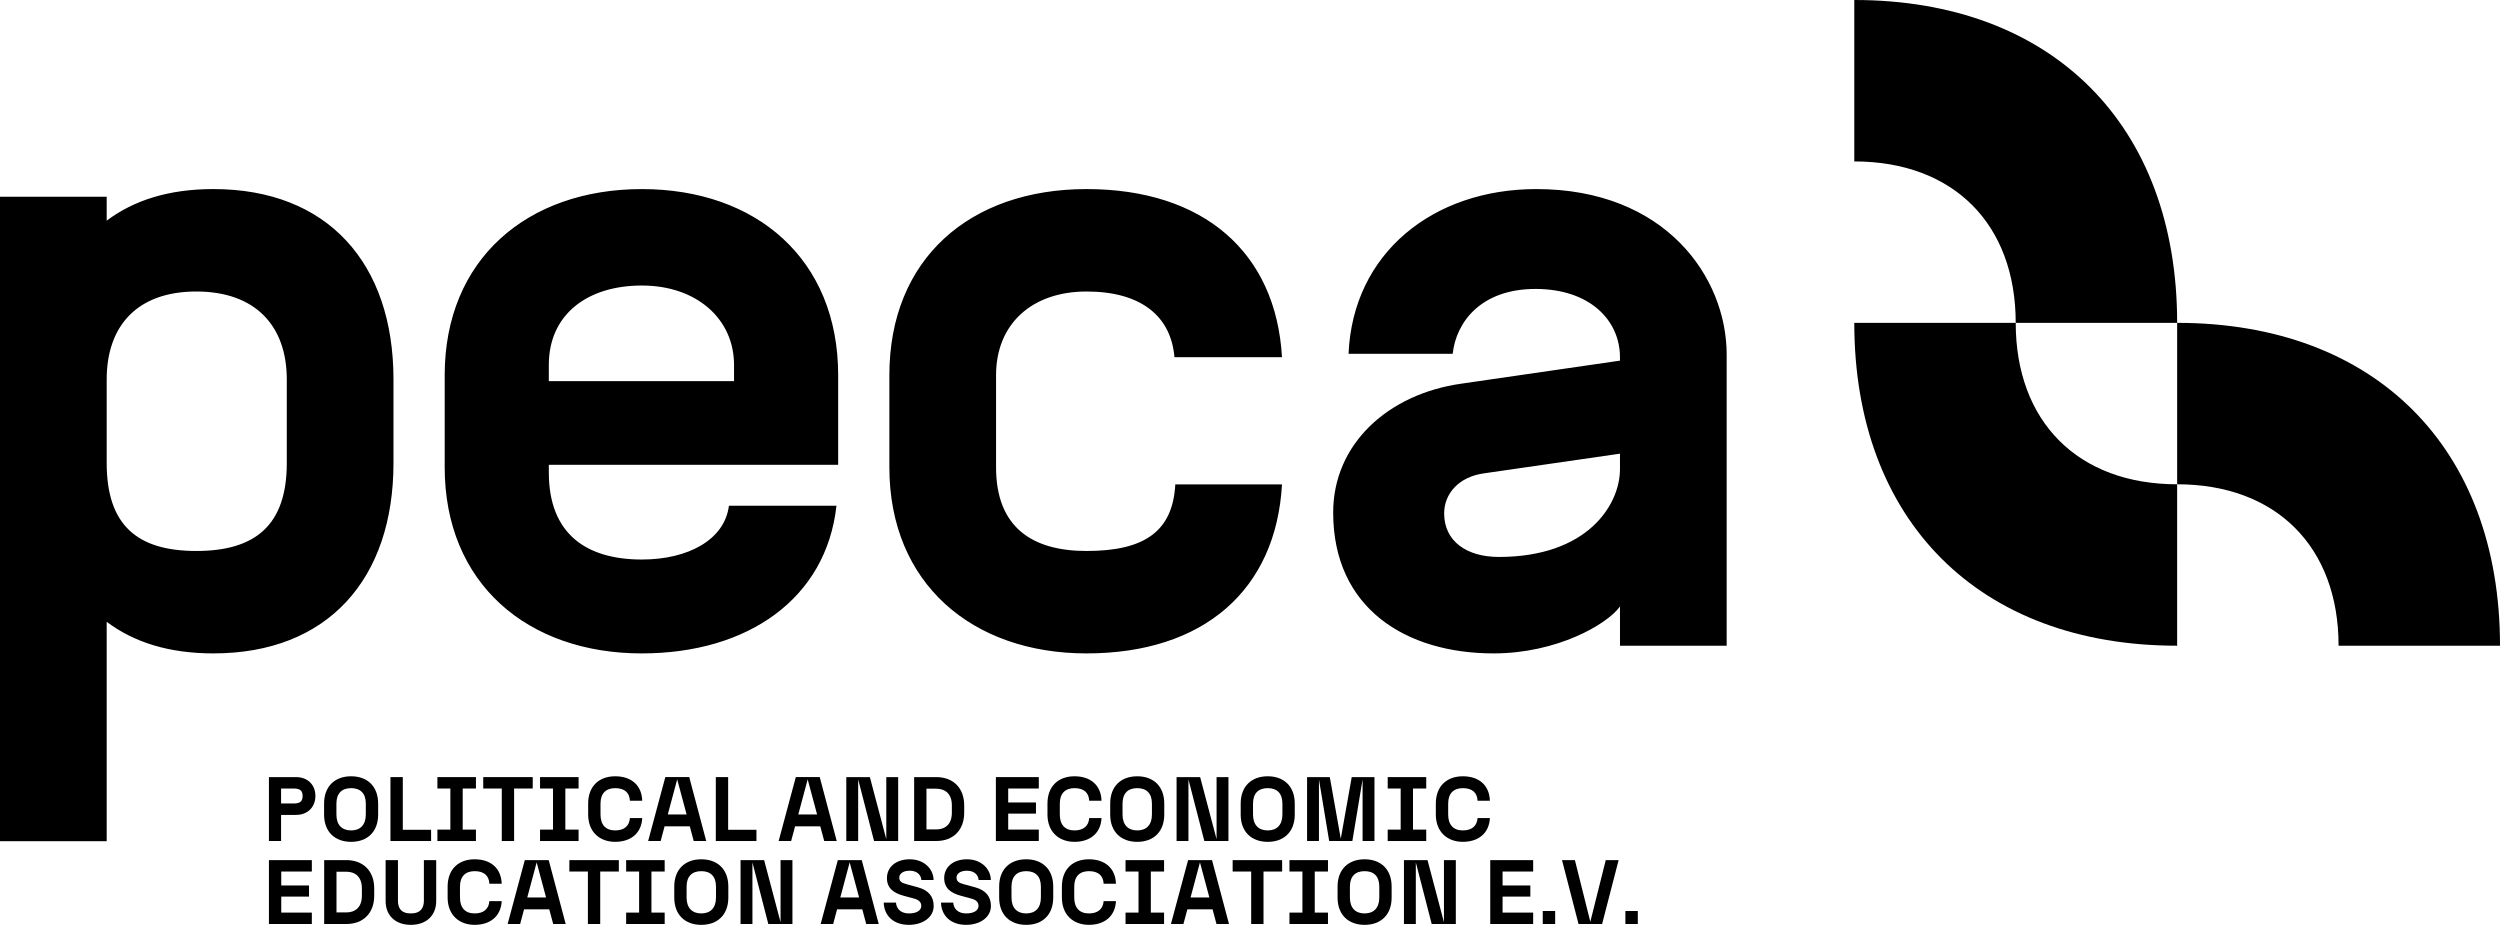 <svg viewBox="0 0 2634.98 974.78" xmlns="http://www.w3.org/2000/svg" data-name="Layer 2" id="Layer_2">
  <g data-name="Layer 1" id="Layer_1-2">
    <g>
      <path d="M1522.13,541.14c0-20.69,15.29-38.68,42.28-42.28l143.04-20.69v16.19c0,37.78-34.19,92.66-127.75,92.66-33.29,0-57.57-16.19-57.57-45.88M1574.31,688.68c66.57,0,119.65-30.59,133.14-49.48v41.38h112.45v-306.77c0-81.87-64.77-174.53-200.62-174.53-108.85,0-193.42,67.47-197.92,173.63h109.75c3.6-33.29,29.69-68.37,87.26-68.37s89.06,33.29,89.06,71.97v3.6l-167.33,24.29c-76.47,10.8-134.94,62.97-134.94,135.84,0,100.76,76.47,148.44,169.13,148.44M1145.2,688.68c123.25,0,199.72-66.57,206.01-178.12h-112.45c-2.7,49.48-32.39,70.17-93.56,70.17-57.58,0-95.36-25.19-95.36-88.16v-97.16c0-53.98,37.78-88.16,95.36-88.16s89.06,26.09,92.66,69.27h113.35c-6.3-110.66-82.77-177.23-206.01-177.23s-207.81,73.77-207.81,196.12v97.16c0,122.35,87.26,196.12,207.81,196.12M578.45,401.7v-17.09c0-53.08,40.48-83.67,98.06-83.67s97.16,35.09,97.16,83.67v17.09h-195.22ZM676.51,688.68c111.55,0,194.32-57.58,205.11-155.63h-113.35c-4.5,35.98-43.18,56.68-91.76,56.68-57.57,0-98.06-26.09-98.06-91.76v-8.1h304.97v-94.46c0-122.35-86.36-196.12-206.91-196.12s-207.81,73.77-207.81,196.12v97.16c0,122.35,87.26,196.12,207.81,196.12M112.45,488.06v-88.16c0-56.68,32.39-92.66,94.46-92.66s95.36,35.98,95.36,92.66v88.16c0,65.67-33.29,92.66-95.36,92.66s-94.46-26.99-94.46-92.66M224.9,688.68c120.55,0,189.82-78.27,189.82-200.62v-88.16c0-122.35-69.27-200.62-189.82-200.62-46.78,0-83.67,11.69-112.45,33.29v-25.19H0v679.21h112.45v-231.2c28.79,21.59,65.67,33.29,112.45,33.29"></path>
      <path d="M2294.69,340.29h-170.14c0-104.33-65.81-170.14-170.14-170.14V0c208.67,0,340.29,131.62,340.29,340.29M2634.98,680.57h-170.14c0-104.33-65.81-170.14-170.14-170.14v-170.14c208.67,0,340.29,131.62,340.29,340.29M1954.41,340.29h170.14c0,104.33,65.81,170.14,170.14,170.14v170.14c-208.67,0-340.29-131.62-340.29-340.29"></path>
      <g>
        <path d="M283.45,819.06h28.58c12.51,0,20.4,8.37,20.4,19.83s-7.89,20.02-20.4,20.02h-15.78v27.52h-12.8v-67.37ZM309.63,846.87c6.25,0,9.33-2.02,9.33-7.89s-3.08-7.89-9.33-7.89h-13.38v15.78h13.38Z"></path>
        <path d="M341.58,858.52v-11.55c0-18.38,11.55-28.78,28.49-28.78s28.49,10.39,28.49,28.78v11.55c0,18.38-11.55,28.78-28.49,28.78s-28.49-10.39-28.49-28.78ZM370.07,875.26c9.62,0,15.49-5.77,15.49-16.75v-11.55c0-10.97-5.87-16.26-15.49-16.26s-15.49,5.29-15.49,16.26v11.55c0,10.97,5.87,16.75,15.49,16.75Z"></path>
        <path d="M411.55,819.06h12.99v55.53h29.83v11.84h-42.83v-67.37Z"></path>
        <path d="M461.02,874.4h13.67v-43.31h-13.67v-12.03h40.61v12.03h-13.95v43.31h13.95v12.03h-40.61v-12.03Z"></path>
        <path d="M528.87,831.09h-19.54v-12.03h52.16v12.03h-19.63v55.34h-12.99v-55.34Z"></path>
        <path d="M569.2,874.4h13.67v-43.31h-13.67v-12.03h40.61v12.03h-13.95v43.31h13.95v12.03h-40.61v-12.03Z"></path>
        <path d="M619.92,858.52v-11.55c0-18.38,11.55-28.78,28.49-28.78s28,9.43,28.49,25.79h-12.99c-.38-8.57-5.68-13.28-15.49-13.28s-15.49,5.58-15.49,16.26v11.55c0,10.68,5.39,16.75,15.49,16.75,9.53,0,14.92-4.81,15.49-12.99h12.99c-.77,15.98-12.13,25.02-28.49,25.02s-28.49-10.39-28.49-28.78Z"></path>
        <path d="M727.03,870.93h-26.56l-4.14,15.49h-13.18l18.09-67.37h25.21l17.9,67.37h-13.18l-4.14-15.49ZM723.67,858.42l-9.91-36.96-9.91,36.96h19.83Z"></path>
        <path d="M754.47,819.06h12.99v55.53h29.83v11.84h-42.83v-67.37Z"></path>
        <path d="M864.57,870.93h-26.56l-4.14,15.49h-13.18l18.09-67.37h25.21l17.9,67.37h-13.18l-4.14-15.49ZM861.2,858.42l-9.91-36.96-9.91,36.96h19.83Z"></path>
        <path d="M892,819.06h24.83l17.32,65.44v-65.44h12.51v67.37h-25.41l-16.75-64.96v64.96h-12.51v-67.37Z"></path>
        <path d="M963.51,819.06h23.29c17.9,0,29.45,11.45,29.45,29.83v7.7c0,18.38-11.55,29.83-29.45,29.83h-23.29v-67.37ZM1003.25,856.59v-7.7c0-12.61-7.41-17.61-16.46-17.61h-10.3v42.92h10.3c9.05,0,16.46-5,16.46-17.61Z"></path>
        <path d="M1049.65,819.06h45.23v12.03h-32.24v14.72h29.26v11.74h-29.26v16.84h32.24v12.03h-45.23v-67.37Z"></path>
        <path d="M1104.02,858.52v-11.55c0-18.38,11.55-28.78,28.49-28.78s28,9.43,28.49,25.79h-12.99c-.38-8.57-5.68-13.28-15.49-13.28s-15.49,5.58-15.49,16.26v11.55c0,10.68,5.39,16.75,15.49,16.75,9.53,0,14.92-4.81,15.49-12.99h12.99c-.77,15.98-12.13,25.02-28.49,25.02s-28.49-10.39-28.49-28.78Z"></path>
        <path d="M1170.14,858.52v-11.55c0-18.38,11.55-28.78,28.49-28.78s28.49,10.39,28.49,28.78v11.55c0,18.38-11.55,28.78-28.49,28.78s-28.49-10.39-28.49-28.78ZM1198.63,875.26c9.62,0,15.49-5.77,15.49-16.75v-11.55c0-10.97-5.87-16.26-15.49-16.26s-15.49,5.29-15.49,16.26v11.55c0,10.97,5.87,16.75,15.49,16.75Z"></path>
        <path d="M1240.11,819.06h24.83l17.32,65.44v-65.44h12.51v67.37h-25.41l-16.75-64.96v64.96h-12.51v-67.37Z"></path>
        <path d="M1307.68,858.52v-11.55c0-18.38,11.55-28.78,28.49-28.78s28.49,10.39,28.49,28.78v11.55c0,18.38-11.55,28.78-28.49,28.78s-28.49-10.39-28.49-28.78ZM1336.16,875.26c9.62,0,15.49-5.77,15.49-16.75v-11.55c0-10.97-5.87-16.26-15.49-16.26s-15.49,5.29-15.49,16.26v11.55c0,10.97,5.87,16.75,15.49,16.75Z"></path>
        <path d="M1390.16,821.47v64.96h-12.51v-67.37h23.96l11.55,64.96,11.55-64.96h23.96v67.37h-12.51v-64.96l-10.78,64.96h-24.44l-10.78-64.96Z"></path>
        <path d="M1462.63,874.4h13.67v-43.31h-13.67v-12.03h40.61v12.03h-13.95v43.31h13.95v12.03h-40.61v-12.03Z"></path>
        <path d="M1513.35,858.52v-11.55c0-18.38,11.55-28.78,28.49-28.78s28,9.43,28.49,25.79h-12.99c-.38-8.57-5.68-13.28-15.49-13.28s-15.49,5.58-15.49,16.26v11.55c0,10.68,5.39,16.75,15.49,16.75,9.53,0,14.92-4.81,15.49-12.99h12.99c-.77,15.98-12.13,25.02-28.49,25.02s-28.49-10.39-28.49-28.78Z"></path>
      </g>
      <g>
        <path d="M283.45,906.55h45.23v12.03h-32.24v14.72h29.26v11.74h-29.26v16.84h32.24v12.03h-45.23v-67.37Z"></path>
        <path d="M341.68,906.55h23.29c17.9,0,29.45,11.45,29.45,29.83v7.7c0,18.38-11.55,29.83-29.45,29.83h-23.29v-67.37ZM381.42,944.08v-7.7c0-12.61-7.41-17.61-16.46-17.61h-10.3v42.92h10.3c9.05,0,16.46-5,16.46-17.61Z"></path>
        <path d="M406.45,949.67v-43.11h12.99v42.92c0,7.12,2.98,13.28,13.57,13.28s13.76-6.16,13.76-13.28v-42.92h12.99v43.11c0,15.49-10.68,25.12-26.75,25.12s-26.56-9.62-26.56-25.12Z"></path>
        <path d="M471.8,946.01v-11.55c0-18.38,11.55-28.78,28.49-28.78s28,9.43,28.49,25.79h-12.99c-.38-8.57-5.68-13.28-15.49-13.28s-15.49,5.58-15.49,16.26v11.55c0,10.68,5.39,16.75,15.49,16.75,9.53,0,14.92-4.81,15.49-12.99h12.99c-.77,15.98-12.13,25.02-28.49,25.02s-28.49-10.39-28.49-28.78Z"></path>
        <path d="M578.92,958.42h-26.56l-4.14,15.49h-13.18l18.09-67.37h25.21l17.9,67.37h-13.18l-4.14-15.49ZM575.55,945.91l-9.91-36.96-9.91,36.96h19.83Z"></path>
        <path d="M619.63,918.58h-19.54v-12.03h52.16v12.03h-19.63v55.34h-12.99v-55.34Z"></path>
        <path d="M659.95,961.89h13.67v-43.31h-13.67v-12.03h40.61v12.03h-13.95v43.31h13.95v12.03h-40.61v-12.03Z"></path>
        <path d="M710.67,946.01v-11.55c0-18.38,11.55-28.78,28.49-28.78s28.49,10.39,28.49,28.78v11.55c0,18.38-11.55,28.78-28.49,28.78s-28.49-10.39-28.49-28.78ZM739.16,962.75c9.62,0,15.49-5.77,15.49-16.75v-11.55c0-10.97-5.87-16.26-15.49-16.26s-15.49,5.29-15.49,16.26v11.55c0,10.97,5.87,16.75,15.49,16.75Z"></path>
        <path d="M780.55,906.55h24.83l17.32,65.44v-65.44h12.51v67.37h-25.41l-16.75-64.96v64.96h-12.51v-67.37Z"></path>
        <path d="M908.84,958.42h-26.56l-4.14,15.49h-13.18l18.09-67.37h25.21l17.9,67.37h-13.18l-4.14-15.49ZM905.47,945.91l-9.91-36.96-9.91,36.96h19.83Z"></path>
        <path d="M931.46,951.3h12.9c.38,6.64,5.29,11.45,13.57,11.45,9.14,0,13.09-3.75,13.09-7.89s-2.69-6.45-7.7-7.8l-11.07-2.98c-10.2-2.79-17.42-7.79-17.42-18.57,0-11.45,9.24-19.83,24.06-19.83s24.93,9.91,25.12,21.85h-12.9c-.19-4.81-4.14-9.82-12.22-9.82s-11.07,3.95-11.07,7.22c0,4.33,2.98,5.77,8.08,7.12l11.64,3.18c11.55,3.18,16.55,10.11,16.55,19.63,0,12.03-11.55,19.92-26.18,19.92-16.36,0-26.08-9.82-26.47-23.48Z"></path>
        <path d="M991.8,951.3h12.9c.38,6.64,5.29,11.45,13.57,11.45,9.14,0,13.09-3.75,13.09-7.89s-2.69-6.45-7.7-7.8l-11.07-2.98c-10.2-2.79-17.42-7.79-17.42-18.57,0-11.45,9.24-19.83,24.06-19.83s24.93,9.91,25.12,21.85h-12.9c-.19-4.81-4.14-9.82-12.22-9.82s-11.07,3.95-11.07,7.22c0,4.33,2.98,5.77,8.08,7.12l11.64,3.18c11.55,3.18,16.55,10.11,16.55,19.63,0,12.03-11.55,19.92-26.18,19.92-16.36,0-26.08-9.82-26.47-23.48Z"></path>
        <path d="M1053.11,946.01v-11.55c0-18.38,11.55-28.78,28.49-28.78s28.49,10.39,28.49,28.78v11.55c0,18.38-11.55,28.78-28.49,28.78s-28.49-10.39-28.49-28.78ZM1081.6,962.75c9.62,0,15.49-5.77,15.49-16.75v-11.55c0-10.97-5.87-16.26-15.49-16.26s-15.49,5.29-15.49,16.26v11.55c0,10.97,5.87,16.75,15.49,16.75Z"></path>
        <path d="M1119.23,946.01v-11.55c0-18.38,11.55-28.78,28.49-28.78s28,9.43,28.49,25.79h-12.99c-.38-8.57-5.68-13.28-15.49-13.28s-15.49,5.58-15.49,16.26v11.55c0,10.68,5.39,16.75,15.49,16.75,9.53,0,14.92-4.81,15.49-12.99h12.99c-.77,15.98-12.13,25.02-28.49,25.02s-28.49-10.39-28.49-28.78Z"></path>
        <path d="M1186.31,961.89h13.67v-43.31h-13.67v-12.03h40.61v12.03h-13.95v43.31h13.95v12.03h-40.61v-12.03Z"></path>
        <path d="M1278.03,958.42h-26.56l-4.14,15.49h-13.18l18.09-67.37h25.21l17.9,67.37h-13.18l-4.14-15.49ZM1274.66,945.91l-9.91-36.96-9.91,36.96h19.83Z"></path>
        <path d="M1318.74,918.58h-19.54v-12.03h52.16v12.03h-19.63v55.34h-12.99v-55.34Z"></path>
        <path d="M1359.07,961.89h13.67v-43.31h-13.67v-12.03h40.61v12.03h-13.95v43.31h13.95v12.03h-40.61v-12.03Z"></path>
        <path d="M1409.79,946.01v-11.55c0-18.38,11.55-28.78,28.49-28.78s28.49,10.39,28.49,28.78v11.55c0,18.38-11.55,28.78-28.49,28.78s-28.49-10.39-28.49-28.78ZM1438.28,962.75c9.62,0,15.49-5.77,15.49-16.75v-11.55c0-10.97-5.87-16.26-15.49-16.26s-15.49,5.29-15.49,16.26v11.55c0,10.97,5.87,16.75,15.49,16.75Z"></path>
        <path d="M1479.76,906.55h24.83l17.32,65.44v-65.44h12.51v67.37h-25.41l-16.75-64.96v64.96h-12.51v-67.37Z"></path>
        <path d="M1570.71,906.55h45.23v12.03h-32.24v14.72h29.26v11.74h-29.26v16.84h32.24v12.03h-45.23v-67.37Z"></path>
        <path d="M1626.05,960.16h13.09v13.76h-13.09v-13.76Z"></path>
        <path d="M1646.36,906.55h13.57l16.26,64.96,16.26-64.96h13.57l-17.42,67.37h-24.83l-17.42-67.37Z"></path>
        <path d="M1713.15,960.16h13.09v13.76h-13.09v-13.76Z"></path>
      </g>
    </g>
  </g>
</svg>